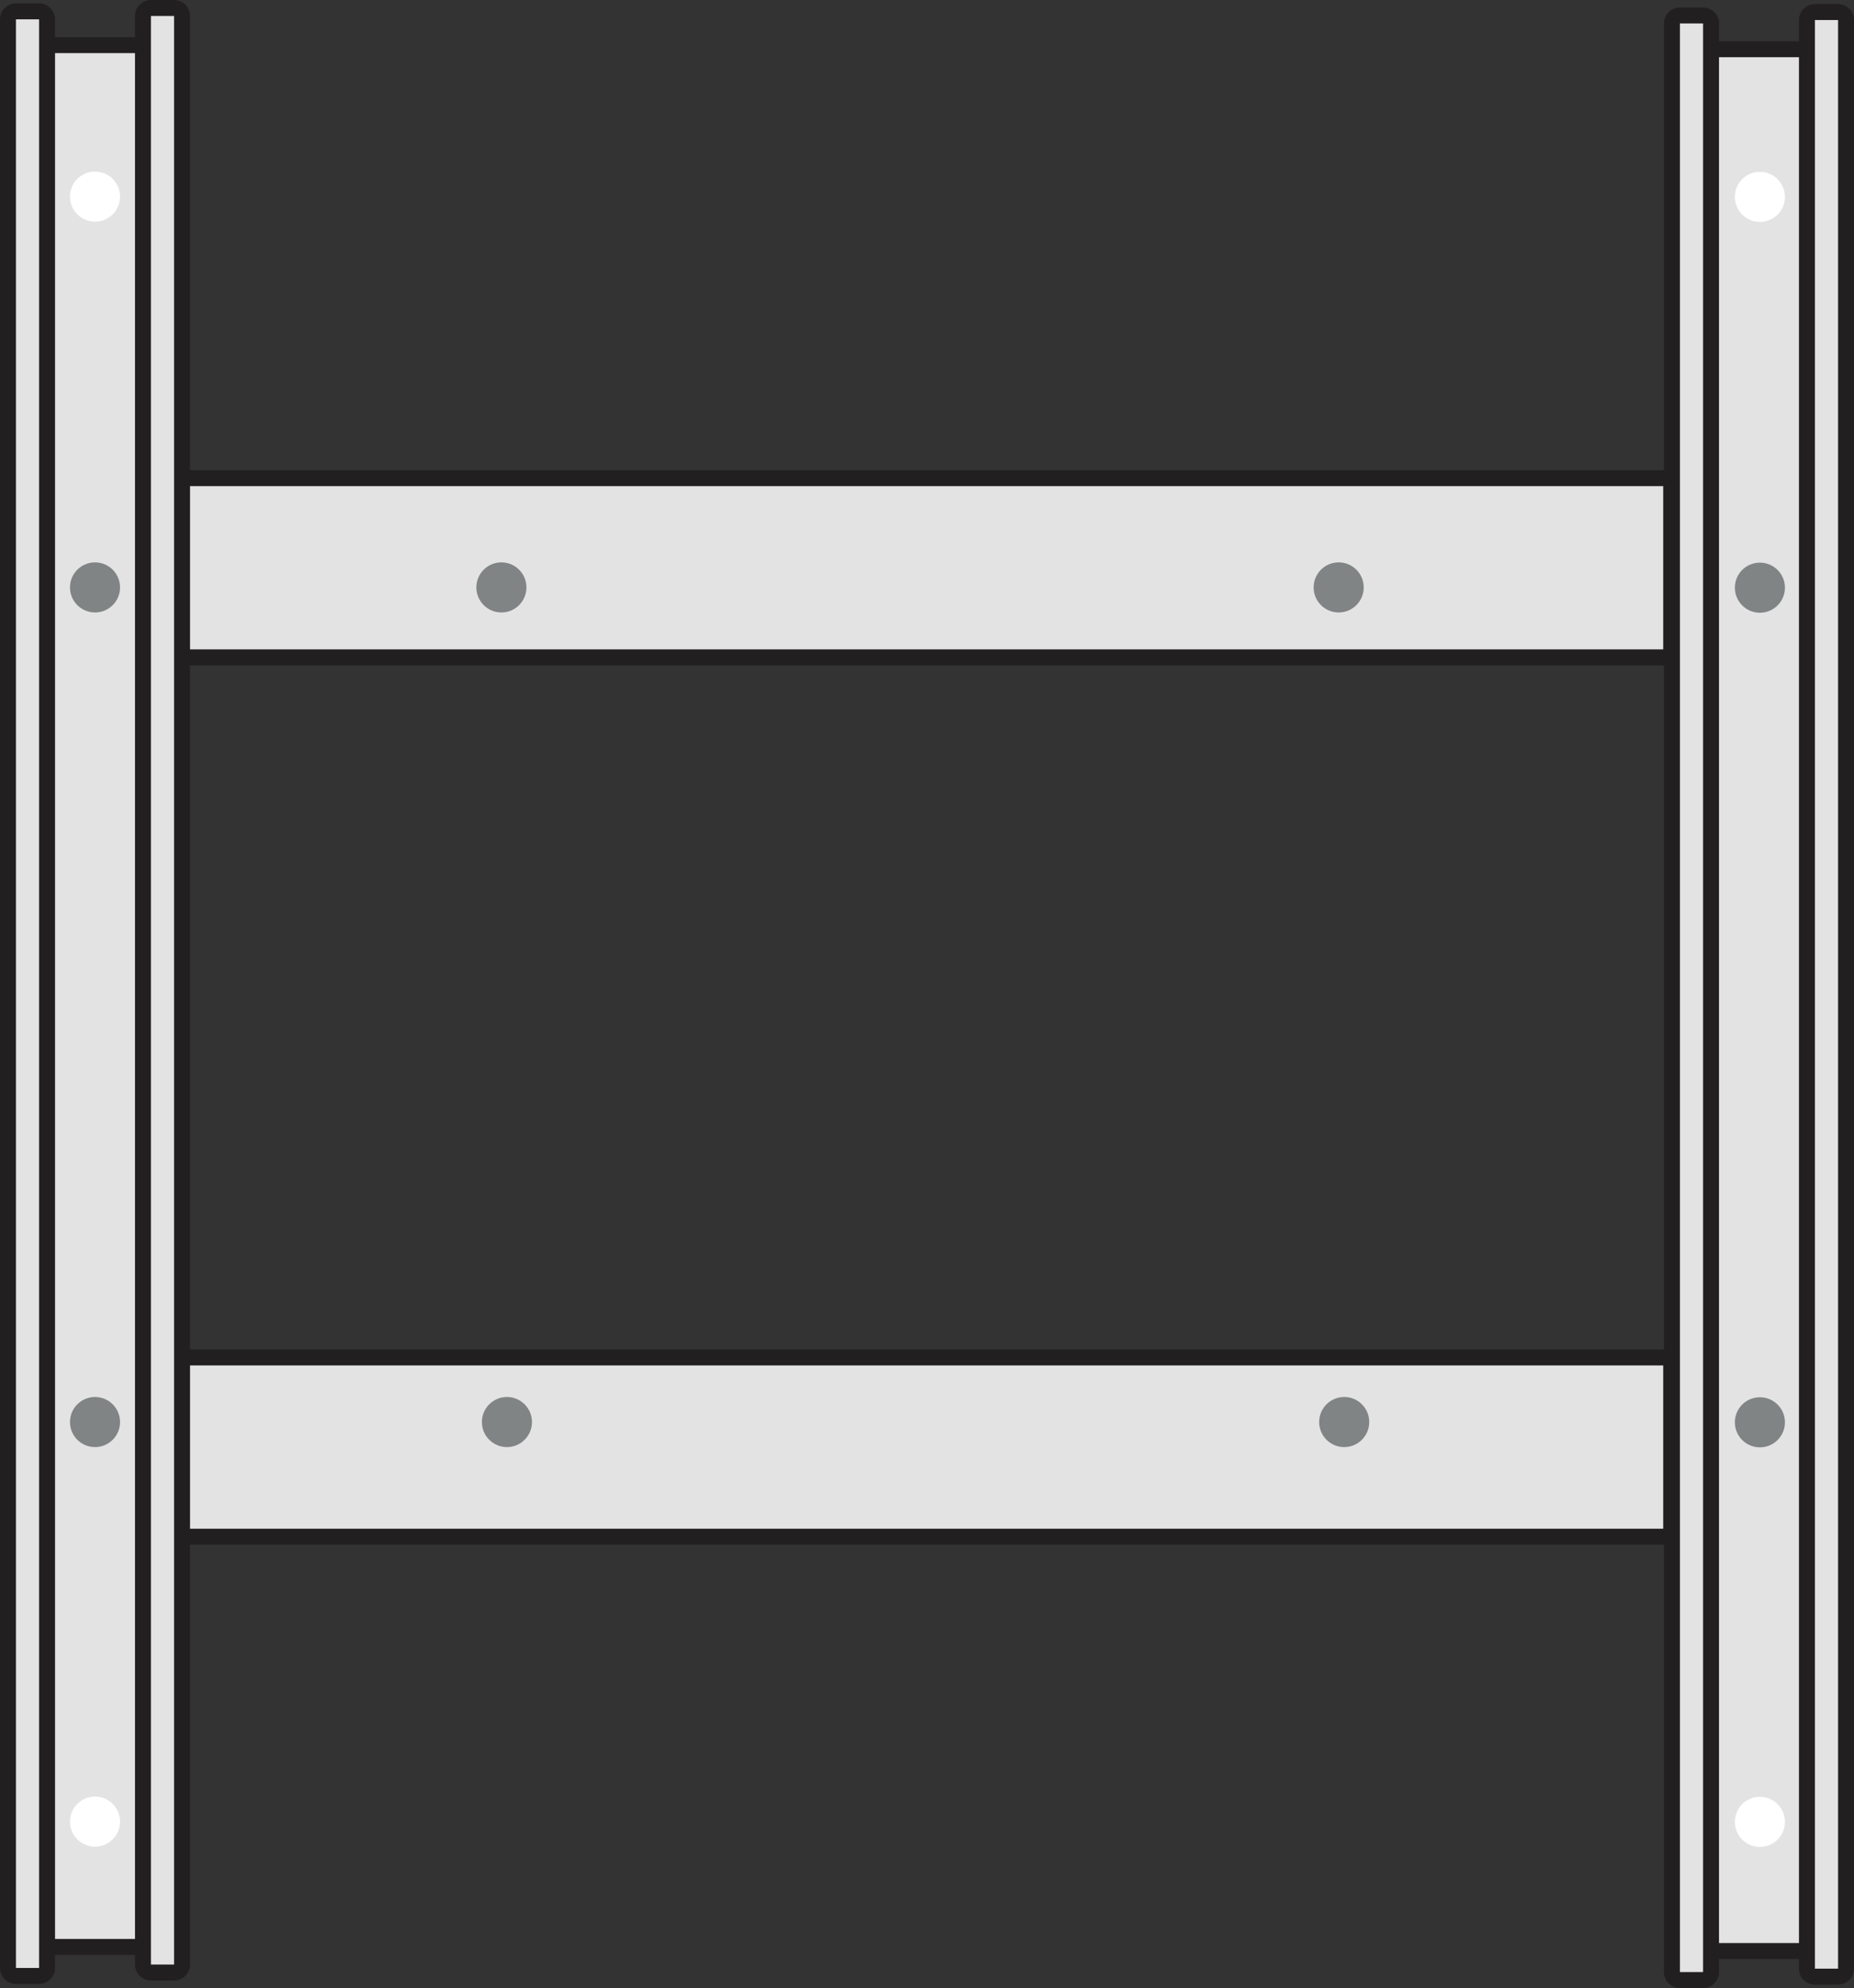 <svg xmlns="http://www.w3.org/2000/svg" id="Calque_1" data-name="Calque 1" viewBox="0 0 348.69 373.8"><rect x="0" y="0" width="348.69" height="373.8" fill="#333333" stroke="none"/><defs><style>.cls-1{fill:#e3e3e3}.cls-2{fill:#818485}.cls-3{fill:#221f20}.cls-4{fill:#fff}</style></defs><rect width="280.47" height="33.7" x="33.84" y="89.9" class="cls-1" rx="1.5" ry="1.5"/><path d="M312.81 91.4v30.7H35.34V91.4zm0-3H35.34c-1.66 0-3 1.34-3 3v30.7c0 1.66 1.34 3 3 3h277.47c1.66 0 3-1.34 3-3V91.4c0-1.66-1.34-3-3-3" class="cls-3"/><rect width="280.47" height="33.7" x="33.84" y="255.24" class="cls-1" rx="1.5" ry="1.5"/><path d="M312.81 256.74v30.7H35.34v-30.7zm0-3H35.34c-1.66 0-3 1.34-3 3v30.7c0 1.66 1.34 3 3 3h277.47c1.66 0 3-1.34 3-3v-30.7c0-1.66-1.34-3-3-3" class="cls-3"/><circle cx="94.3" cy="110.45" r="4.71" class="cls-2"/><circle cx="251.77" cy="110.45" r="4.71" class="cls-2"/><circle cx="95.34" cy="267.38" r="4.71" class="cls-2"/><circle cx="252.81" cy="267.38" r="4.71" class="cls-2"/><rect width="22.49" height="357.58" x="7.4" y="8.49" class="cls-1" rx="1.5" ry="1.5"/><path d="M28.39 9.99v354.58H8.9V9.99zm0-3H8.9c-1.66 0-3 1.34-3 3v354.58c0 1.66 1.34 3 3 3h19.49c1.66 0 3-1.34 3-3V9.99c0-1.66-1.34-3-3-3" class="cls-3"/><rect width="7.35" height="369.39" x="26.89" y="1.5" class="cls-1" rx="1.5" ry="1.5"/><path d="M32.74 3v366.39h-4.35V3zm0-3h-4.35c-1.66 0-3 1.34-3 3v366.39c0 1.66 1.34 3 3 3h4.35c1.66 0 3-1.34 3-3V3c0-1.66-1.34-3-3-3" class="cls-3"/><rect width="7.35" height="369.39" x="1.5" y="2.14" class="cls-1" rx="1.5" ry="1.5"/><path d="M7.35 3.64v366.39H3V3.64zm0-3H3c-1.66 0-3 1.35-3 3v366.39c0 1.66 1.34 3 3 3h4.35c1.66 0 3-1.34 3-3V3.64c0-1.66-1.34-3-3-3" class="cls-3"/><rect width="22.49" height="357.58" x="320.35" y="9.26" class="cls-1" rx="1.5" ry="1.5"/><path d="M341.33 10.76v354.58h-19.49V10.76zm0-3h-19.49c-1.66 0-3 1.34-3 3v354.58c0 1.66 1.34 3 3 3h19.49c1.66 0 3-1.34 3-3V10.76c0-1.66-1.34-3-3-3" class="cls-3"/><rect width="7.35" height="369.39" x="339.83" y="2.27" class="cls-1" rx="1.5" ry="1.5"/><path d="M345.69 3.77v366.39h-4.35V3.77zm0-3h-4.35c-1.66 0-3 1.34-3 3v366.39c0 1.66 1.34 3 3 3h4.35c1.66 0 3-1.34 3-3V3.77c0-1.66-1.34-3-3-3" class="cls-3"/><rect width="7.35" height="369.39" x="314.44" y="2.91" class="cls-1" rx="1.5" ry="1.5"/><path d="M320.3 4.41V370.8h-4.35V4.41zm0-3h-4.35c-1.66 0-3 1.34-3 3V370.8c0 1.66 1.34 3 3 3h4.35c1.66 0 3-1.34 3-3V4.41c0-1.66-1.34-3-3-3" class="cls-3"/><circle cx="17.87" cy="110.45" r="4.71" class="cls-2"/><circle cx="17.87" cy="36.97" r="4.71" class="cls-4"/><circle cx="17.87" cy="267.38" r="4.71" class="cls-2"/><circle cx="17.87" cy="342.51" r="4.71" class="cls-4"/><circle cx="330.99" cy="110.5" r="4.71" class="cls-2"/><circle cx="330.99" cy="37.02" r="4.71" class="cls-4"/><circle cx="330.99" cy="267.43" r="4.71" class="cls-2"/><circle cx="330.99" cy="342.56" r="4.71" class="cls-4"/></svg>